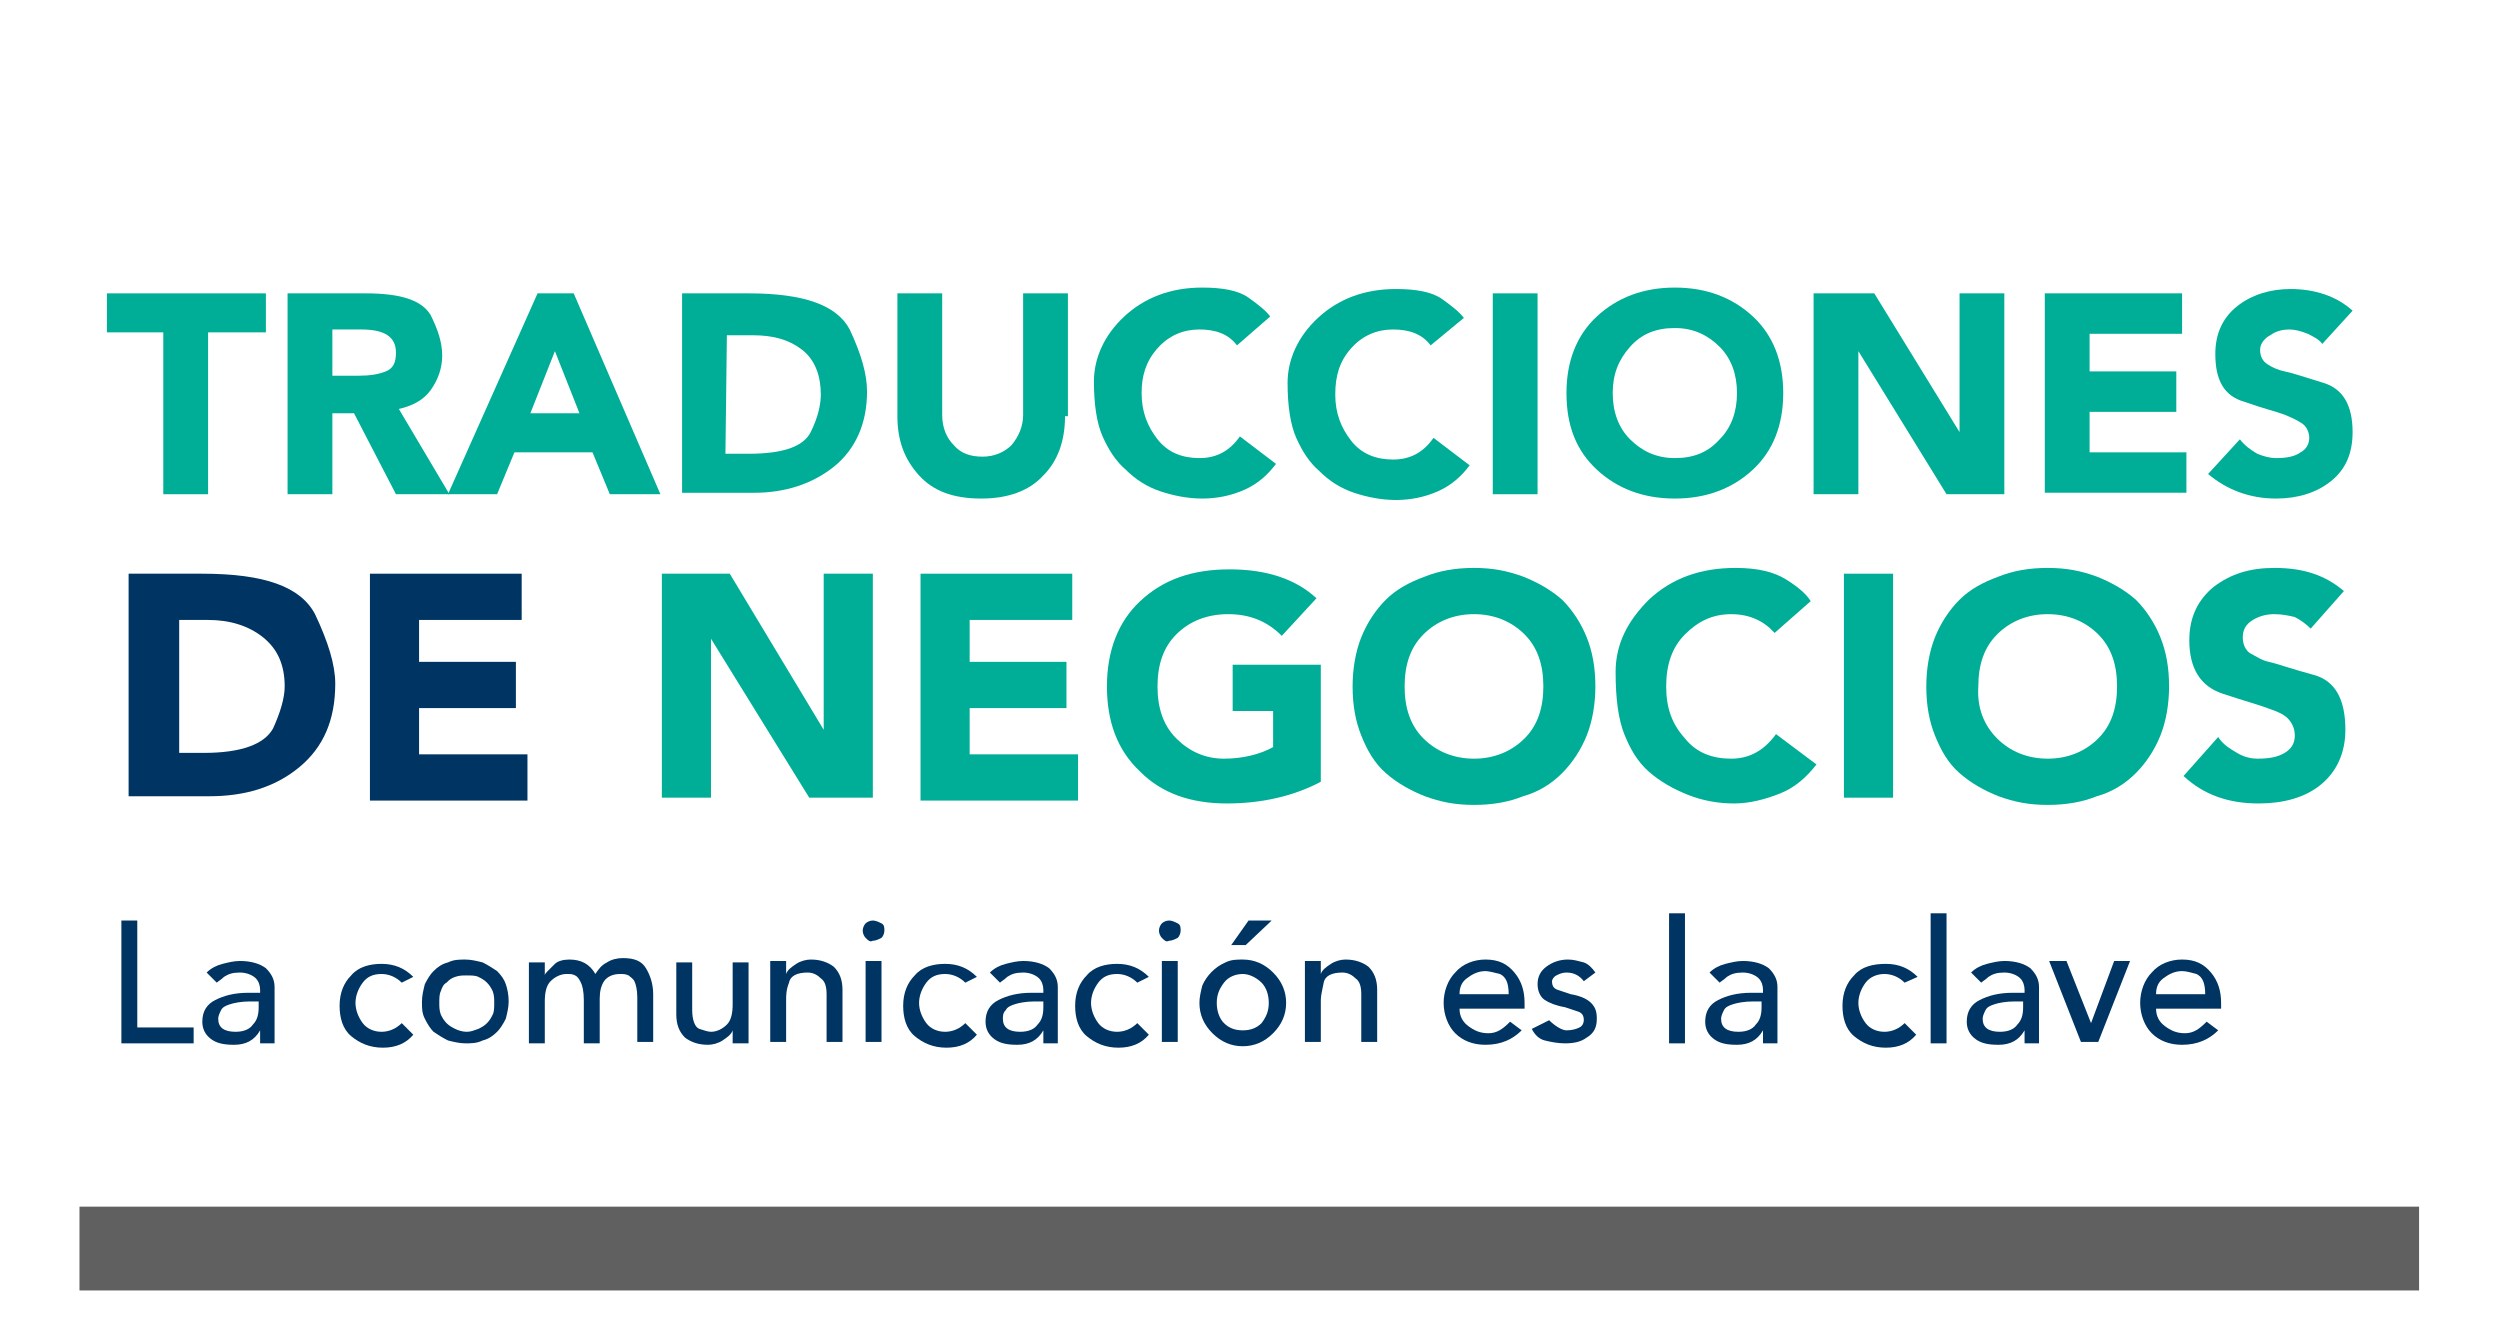 <?xml version="1.0" encoding="utf-8"?>
<!-- Generator: Adobe Illustrator 24.2.0, SVG Export Plug-In . SVG Version: 6.00 Build 0)  -->
<svg version="1.1" id="Layer_1" xmlns="http://www.w3.org/2000/svg" xmlns:xlink="http://www.w3.org/1999/xlink" x="0px" y="0px"
	 viewBox="0 0 173 92.2" enable-background="new 0 0 173 92.2" xml:space="preserve">
<rect id="_x33__1_" x="5.5" y="83.5" fill="#606060" width="161.9" height="5.8"/>
<g id="_x33__2_">
	<g>
		<path fill="#003462" d="M8.4,63.7h1.1v7.4h3.9v1.1h-5V63.7z"/>
		<path fill="#003462" d="M18,71.3c-0.4,0.7-1,1-1.8,1c-0.7,0-1.2-0.1-1.6-0.4c-0.4-0.3-0.6-0.7-0.6-1.2c0-0.7,0.3-1.2,0.9-1.5
			c0.6-0.3,1.3-0.5,2.3-0.5H18v-0.2c0-0.3-0.1-0.6-0.3-0.8s-0.6-0.4-1.1-0.4s-0.8,0.1-1.1,0.3c-0.2,0.2-0.4,0.3-0.5,0.4l-0.7-0.7
			c0.3-0.3,0.7-0.5,1.1-0.6c0.4-0.1,0.8-0.2,1.2-0.2c0.8,0,1.4,0.2,1.8,0.5c0.4,0.4,0.6,0.8,0.6,1.3v2.9c0,0.4,0,0.7,0,1h-1
			C18,71.9,18,71.6,18,71.3L18,71.3z M15.1,70.5c0,0.6,0.4,0.9,1.2,0.9c0.6,0,1-0.2,1.2-0.5c0.3-0.3,0.4-0.7,0.4-1.2v-0.4h-0.6
			c-0.6,0-1.1,0.1-1.4,0.2c-0.3,0.1-0.5,0.2-0.6,0.4C15.2,70.1,15.1,70.3,15.1,70.5z"/>
		<path fill="#003462" d="M27.8,68c-0.4-0.4-0.9-0.6-1.4-0.6c-0.6,0-1,0.2-1.3,0.6s-0.5,0.9-0.5,1.4s0.2,1,0.5,1.4s0.8,0.6,1.3,0.6
			s1-0.2,1.4-0.6l0.8,0.8c-0.5,0.6-1.2,0.9-2.1,0.9s-1.6-0.3-2.2-0.8s-0.8-1.3-0.8-2.1c0-0.9,0.3-1.6,0.8-2.1
			c0.5-0.6,1.3-0.8,2.1-0.8c0.9,0,1.6,0.3,2.2,0.9L27.8,68z"/>
		<path fill="#003462" d="M29.4,70.5c-0.2-0.4-0.2-0.7-0.2-1.2c0-0.4,0.1-0.8,0.2-1.2c0.2-0.4,0.4-0.7,0.6-0.9
			c0.3-0.3,0.6-0.5,1-0.6c0.4-0.2,0.8-0.2,1.2-0.2s0.8,0.1,1.2,0.2c0.4,0.2,0.7,0.4,1,0.6c0.3,0.3,0.5,0.6,0.6,0.9s0.2,0.7,0.2,1.2
			c0,0.4-0.1,0.8-0.2,1.2c-0.2,0.4-0.4,0.7-0.6,0.9c-0.3,0.3-0.6,0.5-1,0.6c-0.4,0.2-0.8,0.2-1.2,0.2S31.4,72.1,31,72
			c-0.4-0.2-0.7-0.4-1-0.6C29.8,71.2,29.6,70.9,29.4,70.5z M30.5,68.6c-0.1,0.2-0.1,0.5-0.1,0.8s0,0.5,0.1,0.8
			c0.1,0.2,0.2,0.4,0.4,0.6c0.2,0.2,0.4,0.3,0.6,0.4s0.5,0.2,0.8,0.2s0.5-0.1,0.8-0.2c0.2-0.1,0.4-0.2,0.6-0.4
			c0.2-0.2,0.3-0.4,0.4-0.6c0.1-0.2,0.1-0.5,0.1-0.8s0-0.5-0.1-0.8c-0.1-0.2-0.2-0.4-0.4-0.6s-0.4-0.3-0.6-0.4
			c-0.2-0.1-0.5-0.1-0.8-0.1s-0.5,0-0.8,0.1s-0.4,0.2-0.6,0.4C30.7,68.1,30.6,68.3,30.5,68.6z"/>
		<path fill="#003462" d="M39.4,66.4c0.8,0,1.4,0.3,1.8,1c0.2-0.3,0.4-0.6,0.8-0.8c0.3-0.2,0.7-0.3,1.1-0.3c0.8,0,1.3,0.2,1.6,0.7
			s0.5,1.1,0.5,1.8v3.3h-1.1V69c0-0.5-0.1-0.9-0.2-1.1c-0.1-0.2-0.3-0.3-0.4-0.4c-0.2-0.1-0.4-0.1-0.6-0.1c-0.5,0-0.9,0.2-1.1,0.5
			c-0.2,0.3-0.3,0.7-0.3,1.2v3.1h-1.1v-3c0-0.6-0.1-1-0.2-1.2c-0.1-0.2-0.2-0.4-0.4-0.5s-0.3-0.1-0.6-0.1c-0.4,0-0.8,0.2-1.1,0.5
			s-0.4,0.8-0.4,1.4v2.9h-1.1v-5.6h1.1v0.9l0,0c0-0.1,0.1-0.2,0.2-0.3s0.3-0.3,0.5-0.5C38.6,66.5,39,66.4,39.4,66.4z"/>
		<path fill="#003462" d="M51.8,72.2h-1.1v-0.9l0,0c-0.1,0.3-0.4,0.5-0.7,0.7s-0.7,0.3-1,0.3c-0.7,0-1.2-0.2-1.6-0.5
			c-0.4-0.4-0.6-0.9-0.6-1.6v-3.6h1.1v3.3c0,0.7,0.2,1.2,0.5,1.3s0.6,0.2,0.8,0.2c0.4,0,0.8-0.2,1.1-0.5s0.4-0.8,0.4-1.4v-2.9h1.1
			V72.2z"/>
		<path fill="#003462" d="M53.3,66.5h1.1v0.9l0,0c0.1-0.3,0.4-0.5,0.7-0.7s0.7-0.3,1-0.3c0.7,0,1.2,0.2,1.6,0.5
			c0.4,0.4,0.6,0.9,0.6,1.6v3.6h-1.1v-3.3c0-0.5-0.1-0.9-0.4-1.1c-0.2-0.2-0.5-0.4-0.9-0.4c-0.7,0-1.2,0.2-1.3,0.7
			c-0.2,0.5-0.2,0.9-0.2,1.2v2.9h-1.1C53.3,72.1,53.3,66.5,53.3,66.5z"/>
		<path fill="#003462" d="M59.9,64.9c-0.1-0.1-0.2-0.3-0.2-0.5s0.1-0.4,0.2-0.5c0.1-0.1,0.3-0.2,0.5-0.2s0.4,0.1,0.6,0.2
			c0.2,0.1,0.2,0.3,0.2,0.5s-0.1,0.4-0.2,0.5c-0.2,0.1-0.4,0.2-0.6,0.2C60.2,65.2,60.1,65.1,59.9,64.9z M59.9,66.5H61v5.6h-1.1V66.5
			z"/>
		<path fill="#003462" d="M66.8,68c-0.4-0.4-0.9-0.6-1.4-0.6c-0.6,0-1,0.2-1.3,0.6c-0.3,0.4-0.5,0.9-0.5,1.4s0.2,1,0.5,1.4
			c0.3,0.4,0.8,0.6,1.3,0.6s1-0.2,1.4-0.6l0.8,0.8c-0.5,0.6-1.2,0.9-2.1,0.9s-1.6-0.3-2.2-0.8c-0.6-0.5-0.8-1.3-0.8-2.1
			c0-0.9,0.3-1.6,0.8-2.1c0.5-0.6,1.3-0.8,2.1-0.8c0.9,0,1.6,0.3,2.2,0.9L66.8,68z"/>
		<path fill="#003462" d="M72.2,71.3c-0.4,0.7-1,1-1.8,1c-0.7,0-1.2-0.1-1.6-0.4s-0.6-0.7-0.6-1.2c0-0.7,0.3-1.2,0.9-1.5
			s1.3-0.5,2.3-0.5h0.8v-0.2c0-0.3-0.1-0.6-0.3-0.8s-0.6-0.4-1.1-0.4s-0.8,0.1-1.1,0.3c-0.2,0.2-0.4,0.3-0.5,0.4l-0.7-0.7
			c0.3-0.3,0.7-0.5,1.1-0.6s0.8-0.2,1.2-0.2c0.8,0,1.4,0.2,1.8,0.5c0.4,0.4,0.6,0.8,0.6,1.3v2.9c0,0.4,0,0.7,0,1h-1
			C72.2,71.9,72.2,71.6,72.2,71.3L72.2,71.3z M69.4,70.5c0,0.6,0.4,0.9,1.2,0.9c0.6,0,1-0.2,1.2-0.5c0.3-0.3,0.4-0.7,0.4-1.2v-0.4
			h-0.6c-0.6,0-1.1,0.1-1.4,0.2s-0.5,0.2-0.6,0.4C69.4,70.1,69.4,70.3,69.4,70.5z"/>
		<path fill="#003462" d="M78.7,68c-0.4-0.4-0.9-0.6-1.4-0.6c-0.6,0-1,0.2-1.3,0.6s-0.5,0.9-0.5,1.4s0.2,1,0.5,1.4s0.8,0.6,1.3,0.6
			s1-0.2,1.4-0.6l0.8,0.8c-0.5,0.6-1.2,0.9-2.1,0.9s-1.6-0.3-2.2-0.8s-0.8-1.3-0.8-2.1c0-0.9,0.3-1.6,0.8-2.1
			c0.5-0.6,1.3-0.8,2.1-0.8c0.9,0,1.6,0.3,2.2,0.9L78.7,68z"/>
		<path fill="#003462" d="M80.4,64.9c-0.1-0.1-0.2-0.3-0.2-0.5s0.1-0.4,0.2-0.5s0.3-0.2,0.5-0.2s0.4,0.1,0.6,0.2
			c0.2,0.1,0.2,0.3,0.2,0.5s-0.1,0.4-0.2,0.5c-0.2,0.1-0.4,0.2-0.6,0.2C80.7,65.2,80.6,65.1,80.4,64.9z M80.4,66.5h1.1v5.6h-1.1
			V66.5z"/>
		<path fill="#003462" d="M83,69.4c0-0.4,0.1-0.8,0.2-1.2c0.3-0.7,0.9-1.3,1.6-1.6c0.4-0.2,0.8-0.2,1.2-0.2c0.8,0,1.5,0.3,2.1,0.9
			s0.9,1.3,0.9,2.1s-0.3,1.5-0.9,2.1s-1.3,0.9-2.1,0.9c-0.8,0-1.5-0.3-2.1-0.9C83.3,70.9,83,70.2,83,69.4z M86,71.3
			c0.6,0,1-0.2,1.3-0.5c0.3-0.4,0.5-0.8,0.5-1.4s-0.2-1.1-0.5-1.4s-0.8-0.6-1.3-0.6s-1,0.2-1.3,0.6s-0.5,0.8-0.5,1.4
			s0.2,1.1,0.5,1.4C85,71.1,85.4,71.3,86,71.3z M86.4,63.7H88l-1.8,1.7h-1L86.4,63.7z"/>
		<path fill="#003462" d="M90.3,66.5h1.1v0.9l0,0c0.1-0.3,0.4-0.5,0.7-0.7c0.3-0.2,0.7-0.3,1-0.3c0.7,0,1.2,0.2,1.6,0.5
			c0.4,0.4,0.6,0.9,0.6,1.6v3.6h-1.1v-3.3c0-0.5-0.1-0.9-0.4-1.1c-0.2-0.2-0.5-0.4-0.9-0.4c-0.7,0-1.2,0.2-1.3,0.7s-0.2,0.9-0.2,1.2
			v2.9h-1.1C90.3,72.1,90.3,66.5,90.3,66.5z"/>
		<path fill="#003462" d="M102.8,72.3c-0.9,0-1.6-0.3-2.1-0.8s-0.8-1.3-0.8-2.1c0-0.8,0.3-1.6,0.8-2.1c0.5-0.6,1.3-0.9,2.1-0.9
			c0.9,0,1.5,0.3,2,0.9s0.7,1.3,0.7,2.1v0.4H101c0,0.5,0.2,0.9,0.6,1.2s0.8,0.5,1.4,0.5s1-0.3,1.5-0.8l0.8,0.6
			C104.7,71.9,103.9,72.3,102.8,72.3z M102.8,67.2c-0.5,0-0.9,0.2-1.3,0.5s-0.5,0.7-0.5,1.1h3.4c0-0.8-0.2-1.2-0.6-1.4
			C103.4,67.3,103,67.2,102.8,67.2z"/>
		<path fill="#003462" d="M107.2,70.6c0.4,0.4,0.9,0.7,1.2,0.7c0.4,0,0.7-0.1,0.9-0.2s0.3-0.3,0.3-0.5c0-0.3-0.1-0.5-0.4-0.6
			s-0.6-0.2-0.9-0.3c-0.6-0.1-1.1-0.3-1.4-0.5s-0.5-0.6-0.5-1.1s0.2-0.9,0.6-1.2c0.4-0.3,0.9-0.5,1.5-0.5c0.4,0,0.7,0.1,1.1,0.2
			c0.3,0.1,0.6,0.4,0.8,0.7l-0.8,0.6c-0.3-0.4-0.7-0.6-1.2-0.6c-0.3,0-0.5,0.1-0.7,0.2s-0.3,0.3-0.3,0.4c0,0.3,0.1,0.5,0.4,0.6
			s0.6,0.2,0.9,0.3c0.6,0.1,1.1,0.3,1.4,0.6s0.4,0.6,0.4,1.1c0,0.6-0.2,1-0.7,1.3c-0.4,0.3-0.9,0.4-1.5,0.4c-0.5,0-1-0.1-1.4-0.2
			s-0.7-0.4-0.9-0.8L107.2,70.6z"/>
		<path fill="#003462" d="M115.5,63.2h1.1v9h-1.1V63.2z"/>
		<path fill="#003462" d="M122,71.3c-0.4,0.7-1,1-1.8,1c-0.7,0-1.2-0.1-1.6-0.4s-0.6-0.7-0.6-1.2c0-0.7,0.3-1.2,0.9-1.5
			s1.3-0.5,2.3-0.5h0.8v-0.2c0-0.3-0.1-0.6-0.3-0.8c-0.2-0.2-0.6-0.4-1.1-0.4s-0.8,0.1-1.1,0.3c-0.2,0.2-0.4,0.3-0.5,0.4l-0.7-0.7
			c0.3-0.3,0.7-0.5,1.1-0.6s0.8-0.2,1.2-0.2c0.8,0,1.4,0.2,1.8,0.5c0.4,0.4,0.6,0.8,0.6,1.3v2.9c0,0.4,0,0.7,0,1h-1
			C122,71.9,122,71.6,122,71.3L122,71.3z M119.1,70.5c0,0.6,0.4,0.9,1.2,0.9c0.6,0,1-0.2,1.2-0.5c0.3-0.3,0.4-0.7,0.4-1.2v-0.4h-0.6
			c-0.6,0-1.1,0.1-1.4,0.2s-0.5,0.2-0.6,0.4C119.2,70.1,119.1,70.3,119.1,70.5z"/>
		<path fill="#003462" d="M131.8,68c-0.4-0.4-0.9-0.6-1.4-0.6s-1,0.2-1.3,0.6s-0.5,0.9-0.5,1.4s0.2,1,0.5,1.4s0.8,0.6,1.3,0.6
			s1-0.2,1.4-0.6l0.8,0.8c-0.5,0.6-1.2,0.9-2.1,0.9c-0.9,0-1.6-0.3-2.2-0.8s-0.8-1.3-0.8-2.1c0-0.9,0.3-1.6,0.8-2.1
			c0.5-0.6,1.3-0.8,2.2-0.8s1.6,0.3,2.2,0.9L131.8,68z"/>
		<path fill="#003462" d="M133.6,63.2h1.1v9h-1.1V63.2z"/>
		<path fill="#003462" d="M140.1,71.3c-0.4,0.7-1,1-1.8,1c-0.7,0-1.2-0.1-1.6-0.4c-0.4-0.3-0.6-0.7-0.6-1.2c0-0.7,0.3-1.2,0.9-1.5
			c0.6-0.3,1.3-0.5,2.3-0.5h0.8v-0.2c0-0.3-0.1-0.6-0.3-0.8c-0.2-0.2-0.6-0.4-1.1-0.4s-0.8,0.1-1.1,0.3c-0.2,0.2-0.4,0.3-0.5,0.4
			l-0.7-0.7c0.3-0.3,0.7-0.5,1.1-0.6c0.4-0.1,0.8-0.2,1.2-0.2c0.8,0,1.4,0.2,1.8,0.5c0.4,0.4,0.6,0.8,0.6,1.3v2.9c0,0.4,0,0.7,0,1
			h-1C140.1,71.9,140.1,71.6,140.1,71.3L140.1,71.3z M137.2,70.5c0,0.6,0.4,0.9,1.2,0.9c0.6,0,1-0.2,1.2-0.5
			c0.3-0.3,0.4-0.7,0.4-1.2v-0.4h-0.6c-0.6,0-1.1,0.1-1.4,0.2c-0.3,0.1-0.5,0.2-0.6,0.4C137.3,70.1,137.2,70.3,137.2,70.5z"/>
		<path fill="#003462" d="M141.8,66.5h1.2l1.7,4.3l1.6-4.3h1.1l-2.2,5.6H144L141.8,66.5z"/>
		<path fill="#003462" d="M151,72.3c-0.9,0-1.6-0.3-2.1-0.8s-0.8-1.3-0.8-2.1c0-0.8,0.3-1.6,0.8-2.1c0.5-0.6,1.3-0.9,2.1-0.9
			c0.9,0,1.5,0.3,2,0.9s0.7,1.3,0.7,2.1v0.4h-4.5c0,0.5,0.2,0.9,0.6,1.2s0.8,0.5,1.4,0.5s1-0.3,1.5-0.8l0.8,0.6
			C152.9,71.9,152.1,72.3,151,72.3z M151,67.2c-0.5,0-0.9,0.2-1.3,0.5s-0.5,0.7-0.5,1.1h3.4c0-0.8-0.2-1.2-0.6-1.4
			C151.6,67.3,151.3,67.2,151,67.2z"/>
	</g>
	<g>
		<path fill="#00AE97" d="M11.4,23h-4v-2.7h11V23h-4v11.2h-3.1V23H11.4z"/>
		<path fill="#00AE97" d="M19.9,20.3h5.4c2.5,0,3.9,0.5,4.5,1.5c0.5,1,0.8,1.9,0.8,2.8s-0.3,1.7-0.8,2.4c-0.5,0.7-1.3,1.1-2.2,1.3
			l3.5,5.9h-3.7l-2.9-5.6H23v5.6h-3.1V20.3z M23,26h1.8c0.8,0,1.4-0.1,1.9-0.3s0.7-0.6,0.7-1.3c0-1.1-0.8-1.6-2.4-1.6h-2V26z"/>
		<path fill="#00AE97" d="M37.2,20.3h2.5l6,13.9h-3.5L41,31.3h-5.4l-1.2,2.9H31L37.2,20.3z M38.4,24.3l-1.7,4.3h3.4L38.4,24.3z"/>
		<path fill="#00AE97" d="M47.2,20.3h4.6c3.8,0,6.1,0.8,7,2.5c0.8,1.7,1.2,3.1,1.2,4.3c0,2.2-0.8,4-2.3,5.2s-3.4,1.8-5.5,1.8h-5
			V20.3z M50.2,31.4h1.6c2.4,0,3.8-0.5,4.3-1.5s0.7-1.9,0.7-2.6c0-1.3-0.4-2.4-1.3-3.1c-0.9-0.7-2-1-3.4-1h-1.8L50.2,31.4L50.2,31.4
			z"/>
		<path fill="#00AE97" d="M73.7,28.8c0,1.7-0.5,3.1-1.5,4.1c-1,1.1-2.5,1.6-4.3,1.6c-1.9,0-3.3-0.5-4.3-1.6c-1-1.1-1.5-2.4-1.5-4.1
			v-8.5h3.1v8.4c0,0.9,0.3,1.6,0.8,2.1c0.5,0.6,1.2,0.8,2,0.8s1.5-0.3,2-0.8c0.5-0.6,0.8-1.3,0.8-2.1v-8.4h3.1v8.5H73.7z"/>
		<path fill="#00AE97" d="M85.6,23.9c-0.6-0.8-1.5-1.1-2.6-1.1s-2.1,0.4-2.9,1.3S79,26,79,27.2c0,1.3,0.4,2.3,1.1,3.2
			s1.7,1.3,2.9,1.3s2.1-0.5,2.8-1.5l2.5,1.9c-0.6,0.8-1.3,1.4-2.2,1.8c-0.9,0.4-1.9,0.6-2.9,0.6s-2-0.2-2.9-0.5s-1.7-0.8-2.4-1.5
			c-0.7-0.6-1.2-1.4-1.6-2.3s-0.6-2.2-0.6-3.8s0.7-3.2,2.1-4.5s3.2-2,5.4-2c1.4,0,2.5,0.2,3.2,0.7s1.2,0.9,1.5,1.3L85.6,23.9z"/>
		<path fill="#00AE97" d="M99,23.9c-0.6-0.8-1.5-1.1-2.6-1.1s-2.1,0.4-2.9,1.3s-1.1,1.9-1.1,3.2c0,1.3,0.4,2.3,1.1,3.2
			s1.7,1.3,2.9,1.3c1.2,0,2.1-0.5,2.8-1.5l2.5,1.9c-0.6,0.8-1.3,1.4-2.2,1.8c-0.9,0.4-1.9,0.6-2.9,0.6s-2-0.2-2.9-0.5
			s-1.7-0.8-2.4-1.5c-0.7-0.6-1.2-1.4-1.6-2.3s-0.6-2.2-0.6-3.8s0.7-3.2,2.1-4.5s3.2-2,5.4-2c1.4,0,2.5,0.2,3.2,0.7s1.2,0.9,1.5,1.3
			L99,23.9z"/>
		<path fill="#00AE97" d="M103.3,20.3h3.1v13.9h-3.1V20.3z"/>
		<path fill="#00AE97" d="M108.4,27.2c0-2.2,0.7-4,2.1-5.3s3.2-2,5.4-2c2.2,0,4,0.7,5.4,2s2.1,3.1,2.1,5.3s-0.7,4-2.1,5.3
			s-3.2,2-5.4,2c-2.2,0-4-0.7-5.4-2S108.4,29.5,108.4,27.2z M111.6,27.2c0,1.3,0.4,2.4,1.2,3.2c0.8,0.8,1.8,1.3,3.1,1.3
			c1.3,0,2.3-0.4,3.1-1.3c0.8-0.8,1.2-1.9,1.2-3.2c0-1.3-0.4-2.4-1.2-3.2c-0.8-0.8-1.8-1.3-3.1-1.3c-1.3,0-2.3,0.4-3.1,1.3
			S111.6,25.9,111.6,27.2z"/>
		<path fill="#00AE97" d="M125.5,20.3h4.2l5.9,9.6l0,0v-9.6h3.1v13.9h-4l-6.1-9.9l0,0v9.9h-3.1C125.5,34.2,125.5,20.3,125.5,20.3z"
			/>
		<path fill="#00AE97" d="M141.6,20.3h9.4v2.8h-6.4v2.6h6v2.8h-6v2.8h6.7v2.8h-9.8V20.3H141.6z"/>
		<path fill="#00AE97" d="M158.4,22.8c-0.4,0-0.9,0.1-1.3,0.4c-0.4,0.2-0.7,0.6-0.7,1c0,0.5,0.2,0.8,0.5,1s0.7,0.4,1.2,0.5
			s1.4,0.4,2.7,0.8s2,1.5,2,3.4c0,1.5-0.5,2.6-1.5,3.4c-1,0.8-2.3,1.2-3.8,1.2c-1.8,0-3.4-0.6-4.7-1.7l2.2-2.4
			c0.3,0.4,0.7,0.7,1.2,1c0.5,0.2,0.9,0.3,1.3,0.3c0.7,0,1.3-0.1,1.7-0.4c0.4-0.2,0.6-0.6,0.6-1s-0.2-0.8-0.5-1s-0.7-0.4-1.2-0.6
			s-1.4-0.4-2.8-0.9c-1.4-0.4-2-1.5-2-3.3c0-1.4,0.5-2.5,1.5-3.3s2.3-1.2,3.7-1.2c1.7,0,3.2,0.5,4.3,1.5l-2.1,2.3
			c-0.2-0.3-0.6-0.5-1-0.7C159.2,22.9,158.8,22.8,158.4,22.8z"/>
		<path fill="#003462" d="M8.9,39.7H14c4.3,0,6.8,0.9,7.8,2.8c0.9,1.9,1.4,3.5,1.4,4.8c0,2.5-0.8,4.4-2.5,5.8c-1.7,1.4-3.8,2-6.2,2
			H8.9V39.7z M12.3,52.1h1.8c2.6,0,4.2-0.6,4.8-1.7c0.5-1.1,0.8-2.1,0.8-2.9c0-1.5-0.5-2.6-1.5-3.4s-2.3-1.2-3.8-1.2h-2v9.2H12.3z"
			/>
		<path fill="#003462" d="M25.6,39.7h10.5v3.2H29v2.9h6.7V49H29v3.2h7.5v3.2H25.6V39.7z"/>
		<path fill="#00AE97" d="M45.8,39.7h4.7L57,50.5l0,0V39.7h3.4v15.5H56l-6.8-11l0,0v11h-3.4V39.7z"/>
		<path fill="#00AE97" d="M63.7,39.7h10.5v3.2h-7.1v2.9h6.7V49h-6.7v3.2h7.5v3.2H63.7V39.7z"/>
		<path fill="#00AE97" d="M88.7,44c-1-1-2.2-1.5-3.7-1.5s-2.7,0.5-3.6,1.4s-1.3,2.1-1.3,3.6s0.4,2.7,1.3,3.6s2,1.4,3.3,1.4
			s2.5-0.3,3.4-0.8v-2.5h-2.8V46h6.1v8.1c-1.9,1-4.1,1.5-6.5,1.5c-2.5,0-4.5-0.7-6-2.2c-1.6-1.5-2.3-3.5-2.3-5.9
			c0-2.5,0.8-4.5,2.3-5.9c1.6-1.5,3.6-2.2,6.2-2.2s4.6,0.7,6,2L88.7,44z"/>
		<path fill="#00AE97" d="M94.2,50.9c-0.4-1-0.6-2.1-0.6-3.4c0-1.2,0.2-2.4,0.6-3.4s1-1.9,1.7-2.6c0.7-0.7,1.6-1.2,2.7-1.6
			c1-0.4,2.1-0.6,3.4-0.6s2.3,0.2,3.4,0.6c1,0.4,1.9,0.9,2.7,1.6c0.7,0.7,1.3,1.6,1.7,2.6c0.4,1,0.6,2.1,0.6,3.4
			c0,1.2-0.2,2.4-0.6,3.4s-1,1.9-1.7,2.6s-1.6,1.3-2.7,1.6c-1,0.4-2.1,0.6-3.4,0.6s-2.3-0.2-3.4-0.6c-1-0.4-1.9-0.9-2.7-1.6
			S94.6,51.9,94.2,50.9z M98.5,51.1c0.9,0.9,2.1,1.4,3.5,1.4s2.6-0.5,3.5-1.4s1.3-2.1,1.3-3.6s-0.4-2.7-1.3-3.6
			c-0.9-0.9-2.1-1.4-3.5-1.4s-2.6,0.5-3.5,1.4s-1.3,2.1-1.3,3.6S97.6,50.2,98.5,51.1z"/>
		<path fill="#00AE97" d="M122.8,43.8c-0.7-0.8-1.7-1.3-3-1.3s-2.3,0.5-3.2,1.4s-1.3,2.1-1.3,3.6s0.4,2.6,1.3,3.6
			c0.8,1,1.9,1.4,3.2,1.4c1.3,0,2.3-0.6,3.1-1.7l2.8,2.1c-0.7,0.9-1.5,1.6-2.5,2s-2.1,0.7-3.2,0.7s-2.2-0.2-3.2-0.6
			c-1-0.4-1.9-0.9-2.7-1.6s-1.3-1.6-1.7-2.6c-0.4-1-0.6-2.4-0.6-4.3s0.8-3.5,2.3-5c1.6-1.5,3.6-2.2,6-2.2c1.6,0,2.7,0.3,3.5,0.8
			s1.4,1,1.7,1.5L122.8,43.8z"/>
		<path fill="#00AE97" d="M127.6,39.7h3.4v15.5h-3.4V39.7z"/>
		<path fill="#00AE97" d="M133.9,50.9c-0.4-1-0.6-2.1-0.6-3.4c0-1.2,0.2-2.4,0.6-3.4c0.4-1,1-1.9,1.7-2.6c0.7-0.7,1.6-1.2,2.7-1.6
			c1-0.4,2.1-0.6,3.4-0.6s2.3,0.2,3.4,0.6c1,0.4,1.9,0.9,2.7,1.6c0.7,0.7,1.3,1.6,1.7,2.6s0.6,2.1,0.6,3.4c0,1.2-0.2,2.4-0.6,3.4
			c-0.4,1-1,1.9-1.7,2.6s-1.6,1.3-2.7,1.6c-1,0.4-2.1,0.6-3.4,0.6s-2.3-0.2-3.4-0.6c-1-0.4-1.9-0.9-2.7-1.6S134.3,51.9,133.9,50.9z
			 M138.2,51.1c0.9,0.9,2.1,1.4,3.5,1.4s2.6-0.5,3.5-1.4s1.3-2.1,1.3-3.6s-0.4-2.7-1.3-3.6c-0.9-0.9-2.1-1.4-3.5-1.4
			s-2.6,0.5-3.5,1.4s-1.3,2.1-1.3,3.6C136.8,49,137.3,50.2,138.2,51.1z"/>
		<path fill="#00AE97" d="M157.4,42.5c-0.5,0-1,0.1-1.5,0.4c-0.5,0.3-0.7,0.7-0.7,1.2s0.2,0.9,0.5,1.1c0.4,0.2,0.8,0.5,1.3,0.6
			s1.6,0.5,3.1,0.9s2.2,1.7,2.2,3.8c0,1.6-0.6,2.9-1.7,3.8s-2.6,1.3-4.3,1.3c-2.1,0-3.8-0.6-5.2-1.9l2.4-2.7
			c0.3,0.5,0.8,0.8,1.3,1.1s1,0.4,1.4,0.4c0.8,0,1.4-0.1,1.9-0.4s0.7-0.7,0.7-1.2s-0.2-0.9-0.5-1.2s-0.8-0.5-1.4-0.7
			c-0.5-0.2-1.6-0.5-3.1-1s-2.3-1.7-2.3-3.7c0-1.6,0.6-2.8,1.7-3.7c1.2-0.9,2.5-1.3,4.2-1.3c2,0,3.5,0.5,4.8,1.6l-2.3,2.6
			c-0.3-0.3-0.7-0.6-1.1-0.8C158.4,42.6,157.9,42.5,157.4,42.5z"/>
	</g>
</g>
</svg>
